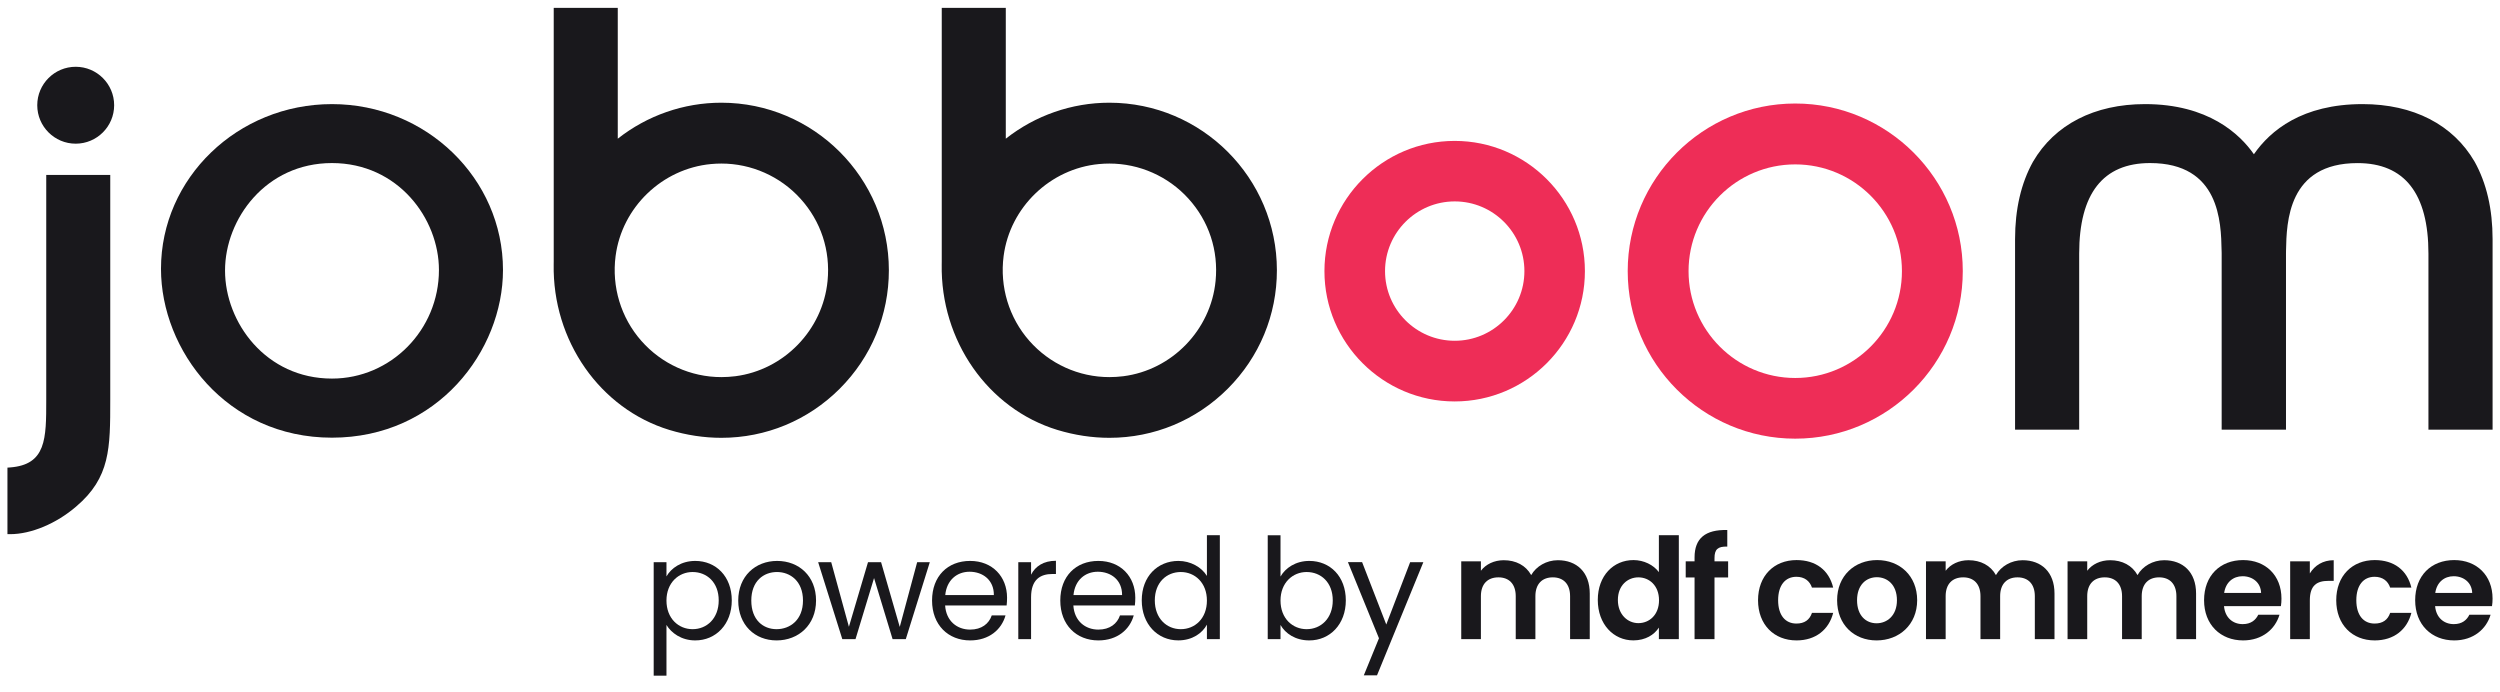 <?xml version="1.0" encoding="utf-8"?>
<!-- Generator: Adobe Illustrator 24.2.3, SVG Export Plug-In . SVG Version: 6.00 Build 0)  -->
<svg version="1.1" id="Layer_1" xmlns="http://www.w3.org/2000/svg" xmlns:xlink="http://www.w3.org/1999/xlink" x="0px" y="0px"
	 viewBox="0 0 712 197" style="enable-background:new 0 0 712 197;" xml:space="preserve">
<style type="text/css">
	.st0{fill-rule:evenodd;clip-rule:evenodd;fill:#EE2D57;}
	.st1{fill:#19181C;}
	.st2{fill-rule:evenodd;clip-rule:evenodd;fill:#19181C;}
</style>
<g id="Logo">
	<g>
		<g>
			<g>
				<path class="st0" d="M414.29,114.33c-20.45,0-37.09-16.65-37.09-37.11c0-20.45,16.64-37.09,37.09-37.09s37.09,16.64,37.09,37.09
					C451.39,97.68,434.75,114.33,414.29,114.33 M414.31,57.36c-10.94,0-19.85,8.91-19.85,19.85s8.9,19.84,19.85,19.84
					c10.94,0,19.84-8.9,19.84-19.84S425.25,57.36,414.31,57.36"/>
				<path class="st0" d="M511.28,124.93c-26.3,0-47.71-21.4-47.71-47.72s21.4-47.73,47.71-47.73S559,50.89,559,77.21
					S537.59,124.93,511.28,124.93 M511.28,46.82c-16.76,0-30.38,13.64-30.38,30.4c0,16.78,13.63,30.43,30.38,30.43
					c16.76,0,30.39-13.65,30.39-30.43C541.67,60.46,528.04,46.82,511.28,46.82"/>
				<path class="st1" d="M691.62,122.37V72.24c0-17.11-6.79-25.79-20.19-25.79c-19.86,0-20.21,16.83-20.37,24.92l-0.01,0.73v50.27
					h-18.32V72.08l-0.02-0.72c-0.16-8.09-0.51-24.92-20.37-24.92c-13.4,0-20.19,8.68-20.19,25.79v50.13h-18.26V68.1
					c0-8.53,1.72-15.95,5.11-22.04c6.16-10.59,17.49-16.41,31.91-16.41c18,0,26.99,8.53,31,14.28c4.67-6.74,13.74-14.28,30.95-14.28
					c14.43,0,25.76,5.82,31.91,16.4c3.4,6.1,5.12,13.52,5.12,22.05v54.27H691.62z"/>
				<path class="st1" d="M94.54,124.65c-30.07,0-48.69-24.96-48.69-48.08c0-25.87,21.84-46.92,48.69-46.92
					c26.86,0,48.71,21.2,48.71,47.25C143.25,99.86,124.63,124.65,94.54,124.65 M94.54,46.44c-18.81,0-30.45,15.89-30.45,30.61
					c0,14.8,11.64,30.77,30.45,30.77c16.8,0,30.47-13.88,30.47-30.93C125.01,62.25,113.36,46.44,94.54,46.44"/>
				<path class="st2" d="M315.95,124.69c-4.92,0-9.9-0.76-14.79-2.24c-19.8-6.03-33.35-25.45-32.96-47.22l0.01-0.71V2.25h18.24V39.5
					c8.4-6.62,18.8-10.25,29.49-10.25c26.31,0,47.72,21.41,47.72,47.73c0,12.72-4.97,24.7-14,33.73
					C340.64,119.72,328.67,124.69,315.95,124.69L315.95,124.69z M315.95,46.58c-0.97,0-1.95,0.05-2.93,0.14
					c-13.95,1.31-25.39,12.33-27.19,26.21c-1.14,8.75,1.53,17.55,7.31,24.12c5.78,6.58,14.09,10.35,22.81,10.35
					c1.31,0,2.65-0.09,3.97-0.25c13.87-1.77,24.92-13.18,26.28-27.13c0.85-8.69-1.9-17.03-7.74-23.46
					C332.71,50.21,324.5,46.58,315.95,46.58"/>
				<path class="st2" d="M205.44,124.69c-4.92,0-9.9-0.76-14.79-2.24c-19.79-6.03-33.35-25.45-32.96-47.22l0.01-0.71V2.25h18.24
					V39.5c8.4-6.62,18.8-10.25,29.49-10.25c26.31,0,47.72,21.41,47.72,47.73c0,12.72-4.97,24.7-14,33.73
					C230.13,119.72,218.15,124.69,205.44,124.69L205.44,124.69z M205.44,46.58c-0.97,0-1.95,0.05-2.93,0.14
					c-13.95,1.31-25.39,12.33-27.19,26.21c-1.14,8.75,1.53,17.55,7.31,24.12c5.78,6.58,14.09,10.35,22.81,10.35
					c1.31,0,2.65-0.09,3.97-0.25c13.87-1.77,24.92-13.18,26.28-27.13c0.85-8.69-1.9-17.03-7.74-23.46
					C222.19,50.21,213.99,46.58,205.44,46.58"/>
				<path class="st1" d="M2.12,152.12v-18.94l0.73-0.05c10.32-0.79,10.32-8.14,10.32-19.27V49.82H31.4v64.04
					c0,13.81,0,22.15-9.71,30.4c-5.63,4.85-12.83,7.87-18.79,7.87L2.12,152.12L2.12,152.12z"/>
				<path class="st1" d="M21.56,40.92c-6.04,0-10.95-4.91-10.95-10.95c0-6.04,4.91-10.95,10.95-10.95s10.95,4.91,10.95,10.95
					S27.6,40.92,21.56,40.92"/>
			</g>
		</g>
		<g>
			<path class="st1" d="M198.01,159.75c5.88,0,10.4,4.4,10.4,11.24c0,6.8-4.52,11.4-10.4,11.4c-4,0-6.84-2.16-8.2-4.4v14.44h-3.64
				v-32.31h3.64v4.04C191.13,161.83,194.01,159.75,198.01,159.75z M197.25,162.91c-3.96,0-7.44,3.04-7.44,8.12
				c0,5.16,3.48,8.16,7.44,8.16c4.04,0,7.44-3.04,7.44-8.2S201.29,162.91,197.25,162.91z"/>
			<path class="st1" d="M221.17,182.39c-6.2,0-10.92-4.4-10.92-11.36c0-6.92,4.88-11.28,11.08-11.28c6.24,0,11.08,4.36,11.08,11.28
				C232.41,177.99,227.41,182.39,221.17,182.39z M221.17,179.19c3.8,0,7.52-2.6,7.52-8.16c0-5.52-3.64-8.12-7.4-8.12
				c-3.84,0-7.32,2.6-7.32,8.12C213.97,176.59,217.37,179.19,221.17,179.19z"/>
			<path class="st1" d="M233.01,160.11h3.72l5.04,18.4l5.44-18.4h3.72l5.32,18.44l4.96-18.44h3.6l-6.84,21.92h-3.76l-5.28-17.4
				l-5.28,17.4h-3.76L233.01,160.11z"/>
			<path class="st1" d="M276.29,182.39c-6.24,0-10.84-4.4-10.84-11.36c0-6.92,4.44-11.28,10.84-11.28c6.36,0,10.52,4.48,10.52,10.48
				c0,0.8-0.04,1.44-0.12,2.2h-17.52c0.28,4.44,3.4,6.88,7.12,6.88c3.28,0,5.36-1.68,6.16-4.04h3.92
				C285.25,179.27,281.73,182.39,276.29,182.39z M269.21,169.47h13.84c0.04-4.28-3.16-6.64-6.92-6.64
				C272.57,162.83,269.61,165.19,269.21,169.47z"/>
			<path class="st1" d="M293.65,182.03h-3.64v-21.92h3.64v3.56c1.24-2.44,3.6-3.96,7.08-3.96v3.76h-0.96
				c-3.48,0-6.12,1.56-6.12,6.64V182.03z"/>
			<path class="st1" d="M312.81,182.39c-6.24,0-10.84-4.4-10.84-11.36c0-6.92,4.44-11.28,10.84-11.28c6.36,0,10.52,4.48,10.52,10.48
				c0,0.8-0.04,1.44-0.12,2.2h-17.52c0.28,4.44,3.4,6.88,7.12,6.88c3.28,0,5.36-1.68,6.16-4.04h3.92
				C321.77,179.27,318.25,182.39,312.81,182.39z M305.73,169.47h13.84c0.04-4.28-3.16-6.64-6.92-6.64
				C309.09,162.83,306.13,165.19,305.73,169.47z"/>
			<path class="st1" d="M335.61,159.75c3.44,0,6.6,1.76,8.12,4.28v-11.6h3.68v29.59h-3.68v-4.12c-1.32,2.44-4.16,4.48-8.16,4.48
				c-5.88,0-10.4-4.6-10.4-11.4C325.17,164.15,329.69,159.75,335.61,159.75z M336.29,162.91c-4,0-7.4,2.92-7.4,8.08s3.4,8.2,7.4,8.2
				s7.44-3,7.44-8.16C343.73,165.95,340.29,162.91,336.29,162.91z"/>
			<path class="st1" d="M372.89,159.75c5.92,0,10.4,4.4,10.4,11.24c0,6.8-4.52,11.4-10.4,11.4c-4,0-6.84-2-8.2-4.4v4.04h-3.64
				v-29.59h3.64v11.76C366.09,161.75,369.01,159.75,372.89,159.75z M372.13,162.91c-3.96,0-7.44,3.04-7.44,8.12
				c0,5.16,3.48,8.16,7.44,8.16c4.04,0,7.44-3.04,7.44-8.2S376.17,162.91,372.13,162.91z"/>
			<path class="st1" d="M401.61,160.11h3.76l-13.2,32.23h-3.76l4.32-10.56l-8.84-21.68h4.04l6.88,17.76L401.61,160.11z"/>
			<path class="st1" d="M447.16,169.79c0-3.52-1.96-5.36-4.92-5.36c-3,0-4.96,1.84-4.96,5.36v12.24h-5.6v-12.24
				c0-3.52-1.96-5.36-4.92-5.36c-3.04,0-5,1.84-5,5.36v12.24h-5.6v-22.16h5.6v2.68c1.4-1.84,3.76-3,6.52-3
				c3.44,0,6.28,1.48,7.8,4.24c1.44-2.52,4.36-4.24,7.6-4.24c5.32,0,9.08,3.36,9.08,9.48v13h-5.6L447.16,169.79L447.16,169.79z"/>
			<path class="st1" d="M465.21,159.51c2.92,0,5.72,1.36,7.24,3.44v-10.52h5.68v29.59h-5.68v-3.28c-1.32,2.04-3.8,3.64-7.28,3.64
				c-5.64,0-10.12-4.6-10.12-11.52S459.53,159.51,465.21,159.51z M466.61,164.43c-3,0-5.84,2.24-5.84,6.44s2.84,6.6,5.84,6.6
				c3.08,0,5.88-2.32,5.88-6.52S469.69,164.43,466.61,164.43z"/>
			<path class="st1" d="M482.61,164.47h-2.52v-4.6h2.52v-1.12c0-5.44,3.08-7.96,9.32-7.8v4.72c-2.72-0.08-3.64,0.8-3.64,3.28v0.92
				h3.88v4.6h-3.88v17.56h-5.68V164.47z"/>
			<path class="st1" d="M511.65,159.51c5.52,0,9.24,2.88,10.44,7.84h-6.04c-0.64-1.88-2.12-3.08-4.44-3.08
				c-3.12,0-5.2,2.36-5.2,6.68s2.08,6.64,5.2,6.64c2.32,0,3.76-1.04,4.44-3.04h6.04c-1.2,4.72-4.92,7.84-10.44,7.84
				c-6.4,0-10.96-4.48-10.96-11.44S505.25,159.51,511.65,159.51z"/>
			<path class="st1" d="M534.45,182.39c-6.4,0-11.24-4.48-11.24-11.44c0-7,5-11.44,11.4-11.44s11.4,4.44,11.4,11.44
				C546,177.91,540.88,182.39,534.45,182.39z M534.45,177.51c2.96,0,5.8-2.16,5.8-6.56c0-4.44-2.76-6.56-5.72-6.56
				s-5.64,2.12-5.64,6.56C528.89,175.35,531.45,177.51,534.45,177.51z"/>
			<path class="st1" d="M579.52,169.79c0-3.52-1.96-5.36-4.92-5.36c-3,0-4.96,1.84-4.96,5.36v12.24h-5.6v-12.24
				c0-3.52-1.96-5.36-4.92-5.36c-3.04,0-5,1.84-5,5.36v12.24h-5.6v-22.16h5.6v2.68c1.4-1.84,3.76-3,6.52-3
				c3.44,0,6.28,1.48,7.8,4.24c1.44-2.52,4.36-4.24,7.6-4.24c5.32,0,9.08,3.36,9.08,9.48v13h-5.6L579.52,169.79L579.52,169.79z"/>
			<path class="st1" d="M619.84,169.79c0-3.52-1.96-5.36-4.92-5.36c-3,0-4.96,1.84-4.96,5.36v12.24h-5.6v-12.24
				c0-3.52-1.96-5.36-4.92-5.36c-3.04,0-5,1.84-5,5.36v12.24h-5.6v-22.16h5.6v2.68c1.4-1.84,3.76-3,6.52-3
				c3.44,0,6.28,1.48,7.8,4.24c1.44-2.52,4.36-4.24,7.6-4.24c5.32,0,9.08,3.36,9.08,9.48v13h-5.6L619.84,169.79L619.84,169.79z"/>
			<path class="st1" d="M638.84,182.39c-6.44,0-11.12-4.48-11.12-11.44c0-7,4.56-11.44,11.12-11.44c6.4,0,10.92,4.36,10.92,10.96
				c0,0.72-0.04,1.44-0.16,2.16h-16.2c0.28,3.28,2.52,5.12,5.32,5.12c2.4,0,3.72-1.2,4.44-2.68h6.04
				C648,179.15,644.32,182.39,638.84,182.39z M633.44,168.87h10.52c-0.08-2.92-2.4-4.76-5.28-4.76
				C636,164.11,633.88,165.83,633.44,168.87z"/>
			<path class="st1" d="M657.84,182.03h-5.6v-22.16h5.6v3.44c1.4-2.28,3.72-3.76,6.8-3.76v5.88h-1.48c-3.32,0-5.32,1.28-5.32,5.56
				L657.84,182.03L657.84,182.03z"/>
			<path class="st1" d="M676.32,159.51c5.52,0,9.24,2.88,10.44,7.84h-6.04c-0.64-1.88-2.12-3.08-4.44-3.08
				c-3.12,0-5.2,2.36-5.2,6.68s2.08,6.64,5.2,6.64c2.32,0,3.76-1.04,4.44-3.04h6.04c-1.2,4.72-4.92,7.84-10.44,7.84
				c-6.4,0-10.96-4.48-10.96-11.44S669.92,159.51,676.32,159.51z"/>
			<path class="st1" d="M698.96,182.39c-6.44,0-11.12-4.48-11.12-11.44c0-7,4.56-11.44,11.12-11.44c6.4,0,10.92,4.36,10.92,10.96
				c0,0.72-0.04,1.44-0.16,2.16h-16.2c0.28,3.28,2.52,5.12,5.32,5.12c2.4,0,3.72-1.2,4.44-2.68h6.04
				C708.12,179.15,704.44,182.39,698.96,182.39z M693.56,168.87h10.52c-0.08-2.92-2.4-4.76-5.28-4.76
				C696.12,164.11,694,165.83,693.56,168.87z"/>
		</g>
	</g>
</g>
<g id="PWD_by">
</g>
</svg>
